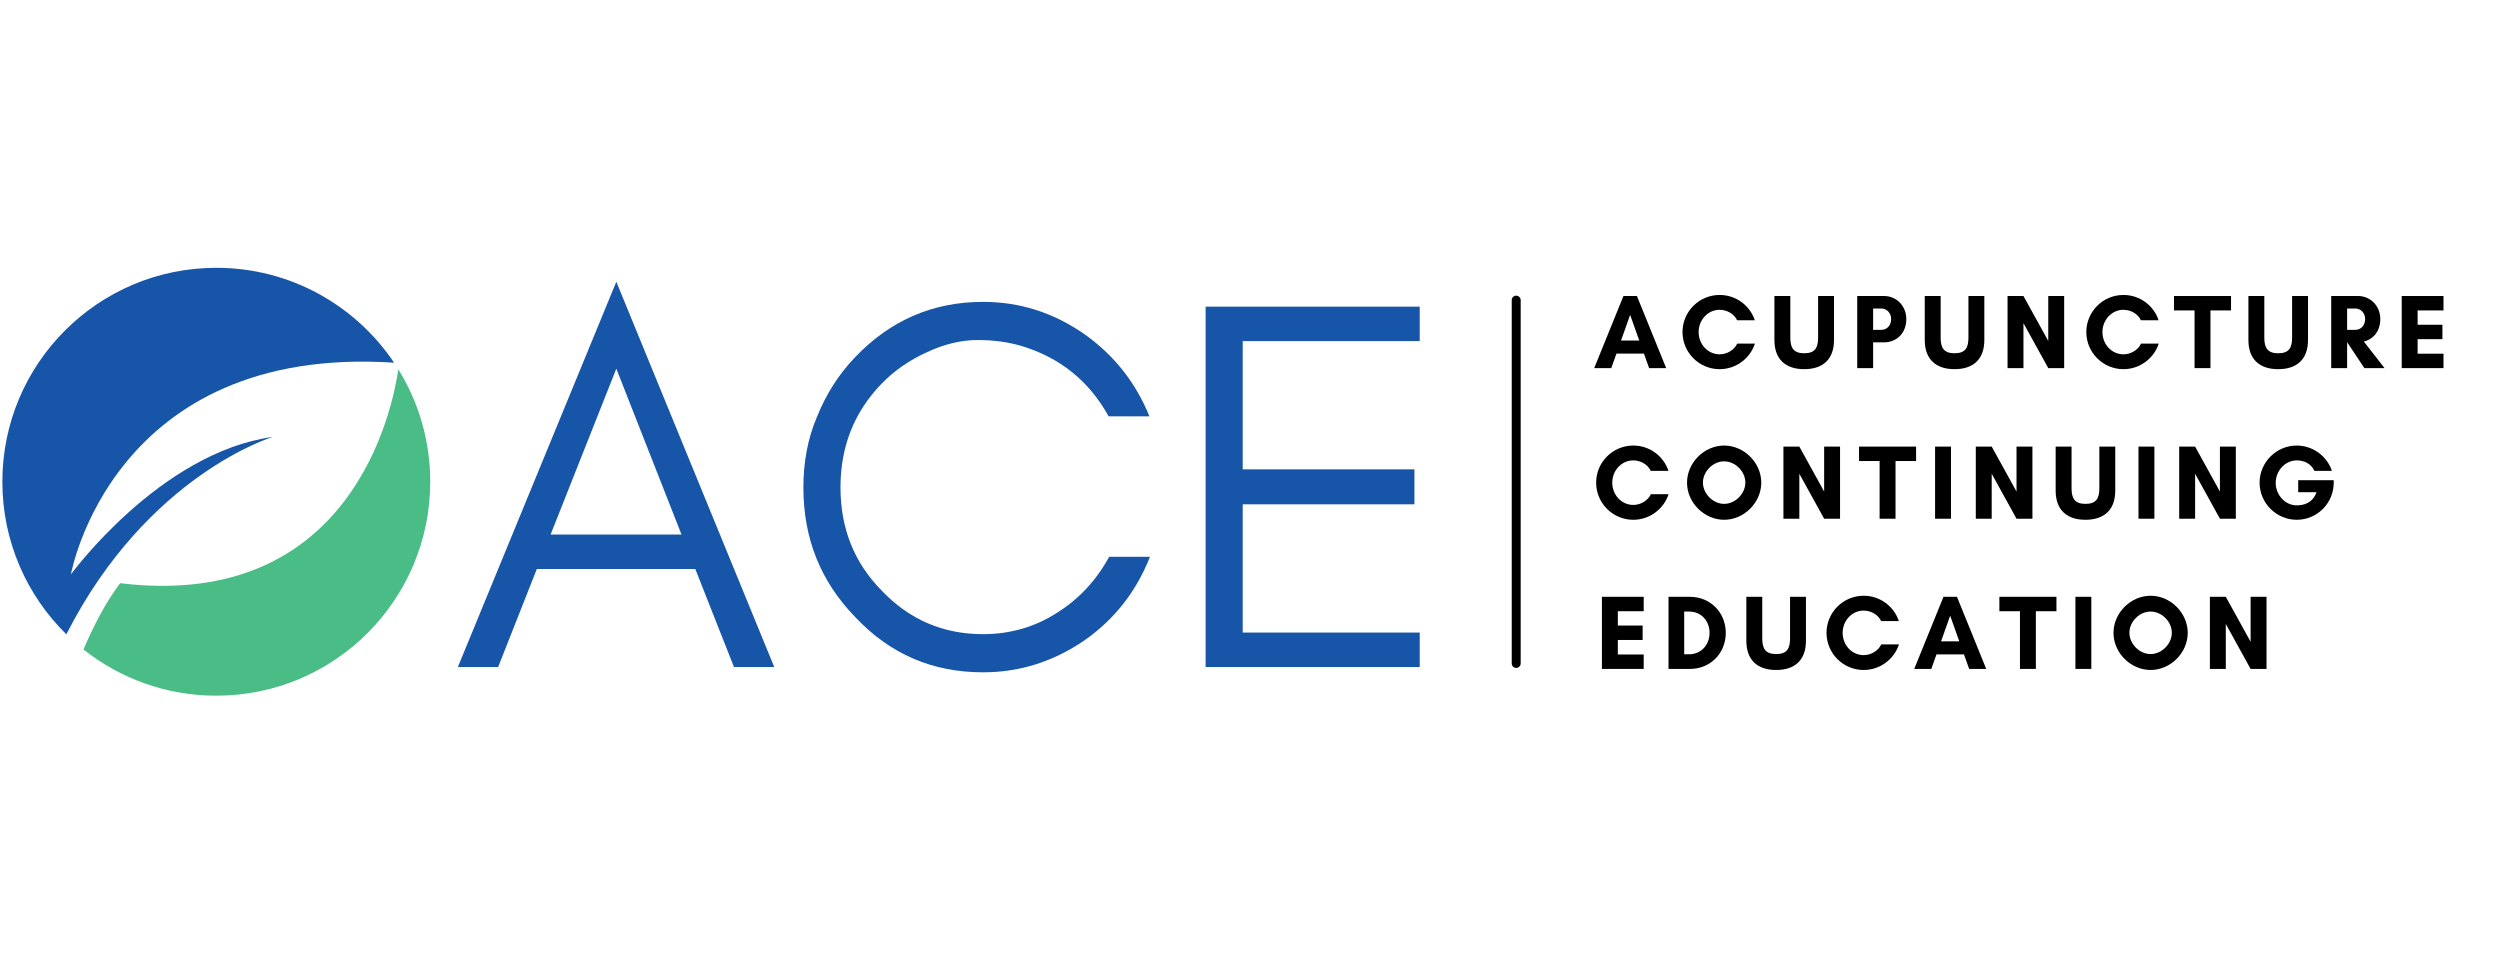 <svg xmlns="http://www.w3.org/2000/svg" xmlns:xlink="http://www.w3.org/1999/xlink" width="2228" zoomAndPan="magnify" viewBox="0 0 1670.88 645" height="860" preserveAspectRatio="xMidYMid meet" version="1.0"><defs><g/><clipPath id="7808160dc4"><path d="M 1.516 179 L 264 179 L 264 424 L 1.516 424 Z M 1.516 179 " clip-rule="nonzero"/></clipPath><clipPath id="e8351f5669"><path d="M 55 246 L 287.57 246 L 287.57 465 L 55 465 Z M 55 246 " clip-rule="nonzero"/></clipPath></defs><g clip-path="url(#7808160dc4)"><path fill="#1655a8" d="M 44.285 423.977 C 98.676 317.059 182.297 292.023 182.297 292.023 C 106.812 302.473 47.352 383.906 47.352 383.906 C 47.352 383.906 74.594 230.125 263.332 242.41 C 237.664 204.172 194.031 179 144.516 179 C 65.535 179 1.516 243.023 1.516 322 C 1.516 361.93 17.891 398.035 44.285 423.977 " fill-opacity="1" fill-rule="nonzero"/></g><g clip-path="url(#e8351f5669)"><path fill="#49bd85" d="M 266.184 246.844 C 262.457 272.703 235.422 408.586 80.254 389.809 C 70.512 402.625 62.293 418.715 55.742 434.105 C 80.133 453.445 110.973 465 144.516 465 C 223.492 465 287.512 400.977 287.512 322 C 287.512 294.43 279.703 268.684 266.184 246.844 " fill-opacity="1" fill-rule="nonzero"/></g><g fill="#1655a8" fill-opacity="1"><g transform="translate(302.435, 445.832)"><g><path d="M 65.531 -88.555 L 109.453 -199.422 L 153.02 -88.555 Z M 215.008 0 L 109.453 -257.516 L 3.543 0 L 30.461 0 L 56.32 -65.531 L 162.23 -65.531 L 188.09 0 Z M 215.008 0 "/></g></g></g><g fill="#1655a8" fill-opacity="1"><g transform="translate(520.986, 445.832)"><g><path d="M 247.598 -73.676 L 220.32 -73.676 C 211.82 -58.09 200.133 -45.34 185.254 -36.129 C 170.379 -26.566 153.73 -21.961 136.02 -21.961 C 109.453 -21.961 86.781 -31.523 68.008 -51.359 C 49.59 -70.133 40.734 -93.16 40.734 -120.078 C 40.734 -147 49.59 -170.023 68.008 -189.152 C 76.512 -198.008 86.781 -205.09 98.473 -210.402 C 109.809 -215.719 121.141 -218.551 132.477 -218.551 C 143.457 -218.551 153.02 -217.133 161.523 -214.656 C 187.379 -206.863 206.863 -191.277 219.969 -167.543 L 247.242 -167.543 C 238.031 -190.215 223.512 -208.633 203.32 -222.801 C 182.773 -236.969 160.461 -244.055 136.02 -244.055 C 102.367 -244.055 74.031 -231.656 50.652 -207.215 C 39.672 -195.883 31.172 -182.422 25.148 -167.543 C 18.773 -152.668 15.941 -136.727 15.941 -120.078 C 15.941 -86.074 27.273 -57.383 50.652 -33.297 C 74.031 -8.5 102.367 3.543 136.02 3.543 C 160.461 3.543 182.773 -3.543 203.676 -17.711 C 223.863 -31.879 238.387 -50.297 247.598 -73.676 Z M 247.598 -73.676 "/></g></g></g><g fill="#1655a8" fill-opacity="1"><g transform="translate(779.21, 445.832)"><g><path d="M 169.668 0 L 169.668 -23.023 L 51.359 -23.023 L 51.359 -108.746 L 166.129 -108.746 L 166.129 -132.121 L 51.359 -132.121 L 51.359 -217.844 L 169.668 -217.844 L 169.668 -240.867 L 26.566 -240.867 L 26.566 0 Z M 169.668 0 "/></g></g></g><g fill="#000000" fill-opacity="1"><g transform="translate(1065.145, 246.048)"><g><path d="M 30.473 -18.426 L 18.285 -18.426 L 24.379 -35.578 Z M 48.477 0 L 28.914 -48.191 L 19.914 -48.191 L 0.355 0 L 11.766 0 L 15.238 -9.711 L 33.594 -9.711 L 37.066 0 Z M 48.477 0 "/></g></g></g><g fill="#000000" fill-opacity="1"><g transform="translate(1122.046, 246.048)"><g><path d="M 39.051 -16.371 C 37.066 -12.117 32.246 -9.215 27.285 -9.215 C 19.488 -9.215 13.254 -15.875 13.254 -24.098 C 13.254 -32.246 19.488 -38.98 27.285 -38.98 C 32.176 -38.98 36.996 -36.285 38.98 -31.961 L 50.812 -31.961 C 47.555 -41.812 38.27 -48.898 27.285 -48.898 C 13.605 -48.898 2.48 -37.773 2.48 -24.098 C 2.48 -10.418 13.605 0.707 27.285 0.707 C 38.27 0.707 47.625 -6.449 50.883 -16.371 Z M 39.051 -16.371 "/></g></g></g><g fill="#000000" fill-opacity="1"><g transform="translate(1182.773, 246.048)"><g><path d="M 32.387 -48.191 L 32.387 -20.34 C 32.387 -13.68 30.402 -9.922 23.105 -9.922 C 15.875 -9.922 13.82 -13.68 13.82 -20.34 L 13.82 -48.191 L 3.188 -48.191 L 3.188 -18.781 C 3.188 -5.953 10.559 0.707 23.105 0.707 C 35.648 0.707 43.02 -5.953 43.02 -18.781 L 43.02 -48.191 Z M 32.387 -48.191 "/></g></g></g><g fill="#000000" fill-opacity="1"><g transform="translate(1237.053, 246.048)"><g><path d="M 14.883 -17.223 L 22.324 -17.223 C 30.121 -17.223 37.066 -22.961 37.066 -32.742 C 37.066 -41.883 30.121 -48.191 22.324 -48.191 L 4.254 -48.191 L 4.254 0 L 14.883 0 Z M 20.551 -39.828 C 23.672 -39.828 26.93 -37.137 26.93 -32.742 C 26.93 -28.137 23.672 -25.586 20.551 -25.586 L 14.883 -25.586 L 14.883 -39.828 Z M 20.551 -39.828 "/></g></g></g><g fill="#000000" fill-opacity="1"><g transform="translate(1283.254, 246.048)"><g><path d="M 32.387 -48.191 L 32.387 -20.34 C 32.387 -13.68 30.402 -9.922 23.105 -9.922 C 15.875 -9.922 13.82 -13.68 13.82 -20.34 L 13.82 -48.191 L 3.188 -48.191 L 3.188 -18.781 C 3.188 -5.953 10.559 0.707 23.105 0.707 C 35.648 0.707 43.02 -5.953 43.02 -18.781 L 43.02 -48.191 Z M 32.387 -48.191 "/></g></g></g><g fill="#000000" fill-opacity="1"><g transform="translate(1337.533, 246.048)"><g><path d="M 42.098 0 L 42.098 -48.191 L 31.465 -48.191 L 31.465 -18.145 L 14.883 -48.191 L 4.254 -48.191 L 4.254 0 L 14.883 0 L 14.883 -30.051 L 31.465 0 Z M 42.098 0 "/></g></g></g><g fill="#000000" fill-opacity="1"><g transform="translate(1391.954, 246.048)"><g><path d="M 39.051 -16.371 C 37.066 -12.117 32.246 -9.215 27.285 -9.215 C 19.488 -9.215 13.254 -15.875 13.254 -24.098 C 13.254 -32.246 19.488 -38.98 27.285 -38.98 C 32.176 -38.98 36.996 -36.285 38.98 -31.961 L 50.812 -31.961 C 47.555 -41.812 38.27 -48.898 27.285 -48.898 C 13.605 -48.898 2.48 -37.773 2.48 -24.098 C 2.48 -10.418 13.605 0.707 27.285 0.707 C 38.27 0.707 47.625 -6.449 50.883 -16.371 Z M 39.051 -16.371 "/></g></g></g><g fill="#000000" fill-opacity="1"><g transform="translate(1452.682, 246.048)"><g><path d="M 24.734 -38.555 L 38.484 -38.555 L 38.484 -48.191 L 0.355 -48.191 L 0.355 -38.555 L 14.102 -38.555 L 14.102 0 L 24.734 0 Z M 24.734 -38.555 "/></g></g></g><g fill="#000000" fill-opacity="1"><g transform="translate(1499.592, 246.048)"><g><path d="M 32.387 -48.191 L 32.387 -20.34 C 32.387 -13.68 30.402 -9.922 23.105 -9.922 C 15.875 -9.922 13.82 -13.68 13.82 -20.34 L 13.82 -48.191 L 3.188 -48.191 L 3.188 -18.781 C 3.188 -5.953 10.559 0.707 23.105 0.707 C 35.648 0.707 43.02 -5.953 43.02 -18.781 L 43.02 -48.191 Z M 32.387 -48.191 "/></g></g></g><g fill="#000000" fill-opacity="1"><g transform="translate(1553.871, 246.048)"><g><path d="M 14.883 -17.223 L 14.953 -17.223 L 26.434 0 L 39.898 0 L 26.082 -17.719 C 32.176 -19.207 37.066 -24.594 37.066 -32.742 C 37.066 -41.883 30.121 -48.191 22.324 -48.191 L 4.254 -48.191 L 4.254 0 L 14.883 0 Z M 20.551 -39.828 C 23.672 -39.828 26.93 -37.137 26.93 -32.742 C 26.93 -28.137 23.672 -25.586 20.551 -25.586 L 14.883 -25.586 L 14.883 -39.828 Z M 20.551 -39.828 "/></g></g></g><g fill="#000000" fill-opacity="1"><g transform="translate(1600.993, 246.048)"><g><path d="M 32.176 -9.637 L 14.883 -9.637 L 14.883 -19.348 L 31.465 -19.348 L 31.465 -28.984 L 14.883 -28.984 L 14.883 -38.555 L 32.176 -38.555 L 32.176 -48.191 L 4.254 -48.191 L 4.254 0 L 32.176 0 Z M 32.176 -9.637 "/></g></g></g><g fill="#000000" fill-opacity="1"><g transform="translate(1064.32, 346.712)"><g><path d="M 39.059 -16.375 C 37.074 -12.121 32.254 -9.215 27.289 -9.215 C 19.492 -9.215 13.254 -15.879 13.254 -24.102 C 13.254 -32.254 19.492 -38.988 27.289 -38.988 C 32.184 -38.988 37.004 -36.293 38.988 -31.969 L 50.824 -31.969 C 47.562 -41.82 38.277 -48.91 27.289 -48.91 C 13.609 -48.91 2.48 -37.781 2.48 -24.102 C 2.48 -10.422 13.609 0.707 27.289 0.707 C 38.277 0.707 47.637 -6.449 50.895 -16.375 Z M 39.059 -16.375 "/></g></g></g><g fill="#000000" fill-opacity="1"><g transform="translate(1125.067, 346.712)"><g><path d="M 41.469 -24.172 C 41.469 -16.73 34.734 -9.926 27.289 -9.926 C 19.848 -9.926 13.113 -16.73 13.113 -24.172 C 13.113 -31.613 19.848 -38.348 27.289 -38.348 C 34.734 -38.348 41.469 -31.613 41.469 -24.172 Z M 52.102 -24.102 C 52.102 -37.426 40.617 -48.91 27.289 -48.91 C 13.965 -48.91 2.48 -37.426 2.48 -24.102 C 2.48 -10.773 13.965 0.707 27.289 0.707 C 40.617 0.707 52.102 -10.773 52.102 -24.102 Z M 52.102 -24.102 "/></g></g></g><g fill="#000000" fill-opacity="1"><g transform="translate(1187.728, 346.712)"><g><path d="M 42.105 0 L 42.105 -48.203 L 31.473 -48.203 L 31.473 -18.148 L 14.887 -48.203 L 4.254 -48.203 L 4.254 0 L 14.887 0 L 14.887 -30.055 L 31.473 0 Z M 42.105 0 "/></g></g></g><g fill="#000000" fill-opacity="1"><g transform="translate(1242.166, 346.712)"><g><path d="M 24.738 -38.562 L 38.492 -38.562 L 38.492 -48.203 L 0.355 -48.203 L 0.355 -38.562 L 14.105 -38.562 L 14.105 0 L 24.738 0 Z M 24.738 -38.562 "/></g></g></g><g fill="#000000" fill-opacity="1"><g transform="translate(1289.091, 346.712)"><g><path d="M 14.887 0 L 14.887 -48.203 L 4.254 -48.203 L 4.254 0 Z M 14.887 0 "/></g></g></g><g fill="#000000" fill-opacity="1"><g transform="translate(1316.311, 346.712)"><g><path d="M 42.105 0 L 42.105 -48.203 L 31.473 -48.203 L 31.473 -18.148 L 14.887 -48.203 L 4.254 -48.203 L 4.254 0 L 14.887 0 L 14.887 -30.055 L 31.473 0 Z M 42.105 0 "/></g></g></g><g fill="#000000" fill-opacity="1"><g transform="translate(1370.749, 346.712)"><g><path d="M 32.395 -48.203 L 32.395 -20.344 C 32.395 -13.68 30.41 -9.926 23.109 -9.926 C 15.879 -9.926 13.824 -13.68 13.824 -20.344 L 13.824 -48.203 L 3.191 -48.203 L 3.191 -18.785 C 3.191 -5.953 10.562 0.707 23.109 0.707 C 35.656 0.707 43.027 -5.953 43.027 -18.785 L 43.027 -48.203 Z M 32.395 -48.203 "/></g></g></g><g fill="#000000" fill-opacity="1"><g transform="translate(1425.046, 346.712)"><g><path d="M 14.887 0 L 14.887 -48.203 L 4.254 -48.203 L 4.254 0 Z M 14.887 0 "/></g></g></g><g fill="#000000" fill-opacity="1"><g transform="translate(1452.266, 346.712)"><g><path d="M 42.105 0 L 42.105 -48.203 L 31.473 -48.203 L 31.473 -18.148 L 14.887 -48.203 L 4.254 -48.203 L 4.254 0 L 14.887 0 L 14.887 -30.055 L 31.473 0 Z M 42.105 0 "/></g></g></g><g fill="#000000" fill-opacity="1"><g transform="translate(1506.704, 346.712)"><g><path d="M 28.355 -38.988 C 33.031 -38.988 37.852 -37.074 40.191 -31.969 L 51.887 -31.969 C 48.555 -41.965 38.988 -48.91 28.355 -48.91 C 14.742 -48.91 3.543 -37.711 3.543 -24.102 C 3.543 -10.492 14.742 0.707 28.355 0.707 C 42.105 0.707 53.094 -10.422 53.094 -24.102 L 53.094 -25.73 L 29.348 -25.73 L 29.348 -17.723 L 41.609 -17.723 C 38.988 -10.422 33.031 -8.93 28.355 -8.93 C 20.699 -8.93 14.32 -15.809 14.32 -23.961 C 14.32 -32.109 20.699 -38.988 28.355 -38.988 Z M 28.355 -38.988 "/></g></g></g><g fill="#000000" fill-opacity="1"><g transform="translate(1066.403, 447.107)"><g><path d="M 32.184 -9.641 L 14.887 -9.641 L 14.887 -19.352 L 31.473 -19.352 L 31.473 -28.992 L 14.887 -28.992 L 14.887 -38.562 L 32.184 -38.562 L 32.184 -48.203 L 4.254 -48.203 L 4.254 0 L 32.184 0 Z M 32.184 -9.641 "/></g></g></g><g fill="#000000" fill-opacity="1"><g transform="translate(1110.918, 447.107)"><g><path d="M 14.742 -9.781 L 14.742 -38.348 L 17.934 -38.348 C 26.156 -38.348 31.688 -32.109 31.688 -24.102 C 31.688 -16.09 26.086 -9.781 17.934 -9.781 Z M 4.254 -48.203 L 4.254 0 L 18.57 0 C 32.254 0 42.531 -10.492 42.531 -24.102 C 42.531 -37.711 32.184 -48.203 18.57 -48.203 Z M 4.254 -48.203 "/></g></g></g><g fill="#000000" fill-opacity="1"><g transform="translate(1164.009, 447.107)"><g><path d="M 32.395 -48.203 L 32.395 -20.344 C 32.395 -13.68 30.41 -9.926 23.109 -9.926 C 15.879 -9.926 13.824 -13.68 13.824 -20.344 L 13.824 -48.203 L 3.191 -48.203 L 3.191 -18.785 C 3.191 -5.953 10.562 0.707 23.109 0.707 C 35.656 0.707 43.027 -5.953 43.027 -18.785 L 43.027 -48.203 Z M 32.395 -48.203 "/></g></g></g><g fill="#000000" fill-opacity="1"><g transform="translate(1218.306, 447.107)"><g><path d="M 39.059 -16.375 C 37.074 -12.121 32.254 -9.215 27.289 -9.215 C 19.492 -9.215 13.254 -15.879 13.254 -24.102 C 13.254 -32.254 19.492 -38.988 27.289 -38.988 C 32.184 -38.988 37.004 -36.293 38.988 -31.969 L 50.824 -31.969 C 47.562 -41.82 38.277 -48.91 27.289 -48.91 C 13.609 -48.91 2.48 -37.781 2.48 -24.102 C 2.48 -10.422 13.609 0.707 27.289 0.707 C 38.277 0.707 47.637 -6.449 50.895 -16.375 Z M 39.059 -16.375 "/></g></g></g><g fill="#000000" fill-opacity="1"><g transform="translate(1279.053, 447.107)"><g><path d="M 30.48 -18.43 L 18.289 -18.43 L 24.383 -35.586 Z M 48.484 0 L 28.922 -48.203 L 19.918 -48.203 L 0.355 0 L 11.766 0 L 15.242 -9.711 L 33.598 -9.711 L 37.074 0 Z M 48.484 0 "/></g></g></g><g fill="#000000" fill-opacity="1"><g transform="translate(1335.973, 447.107)"><g><path d="M 24.738 -38.562 L 38.492 -38.562 L 38.492 -48.203 L 0.355 -48.203 L 0.355 -38.562 L 14.105 -38.562 L 14.105 0 L 24.738 0 Z M 24.738 -38.562 "/></g></g></g><g fill="#000000" fill-opacity="1"><g transform="translate(1382.898, 447.107)"><g><path d="M 14.887 0 L 14.887 -48.203 L 4.254 -48.203 L 4.254 0 Z M 14.887 0 "/></g></g></g><g fill="#000000" fill-opacity="1"><g transform="translate(1410.117, 447.107)"><g><path d="M 41.469 -24.172 C 41.469 -16.73 34.734 -9.926 27.289 -9.926 C 19.848 -9.926 13.113 -16.73 13.113 -24.172 C 13.113 -31.613 19.848 -38.348 27.289 -38.348 C 34.734 -38.348 41.469 -31.613 41.469 -24.172 Z M 52.102 -24.102 C 52.102 -37.426 40.617 -48.91 27.289 -48.91 C 13.965 -48.91 2.48 -37.426 2.48 -24.102 C 2.48 -10.773 13.965 0.707 27.289 0.707 C 40.617 0.707 52.102 -10.773 52.102 -24.102 Z M 52.102 -24.102 "/></g></g></g><g fill="#000000" fill-opacity="1"><g transform="translate(1472.778, 447.107)"><g><path d="M 42.105 0 L 42.105 -48.203 L 31.473 -48.203 L 31.473 -18.148 L 14.887 -48.203 L 4.254 -48.203 L 4.254 0 L 14.887 0 L 14.887 -30.055 L 31.473 0 Z M 42.105 0 "/></g></g></g><path stroke-linecap="round" transform="matrix(0, 0.749, -0.749, 0, 1016.367, 197.617)" fill="none" stroke-linejoin="miter" d="M 4.001 4.001 L 328.211 4.001 " stroke="#000000" stroke-width="8" stroke-opacity="1" stroke-miterlimit="4"/></svg>
